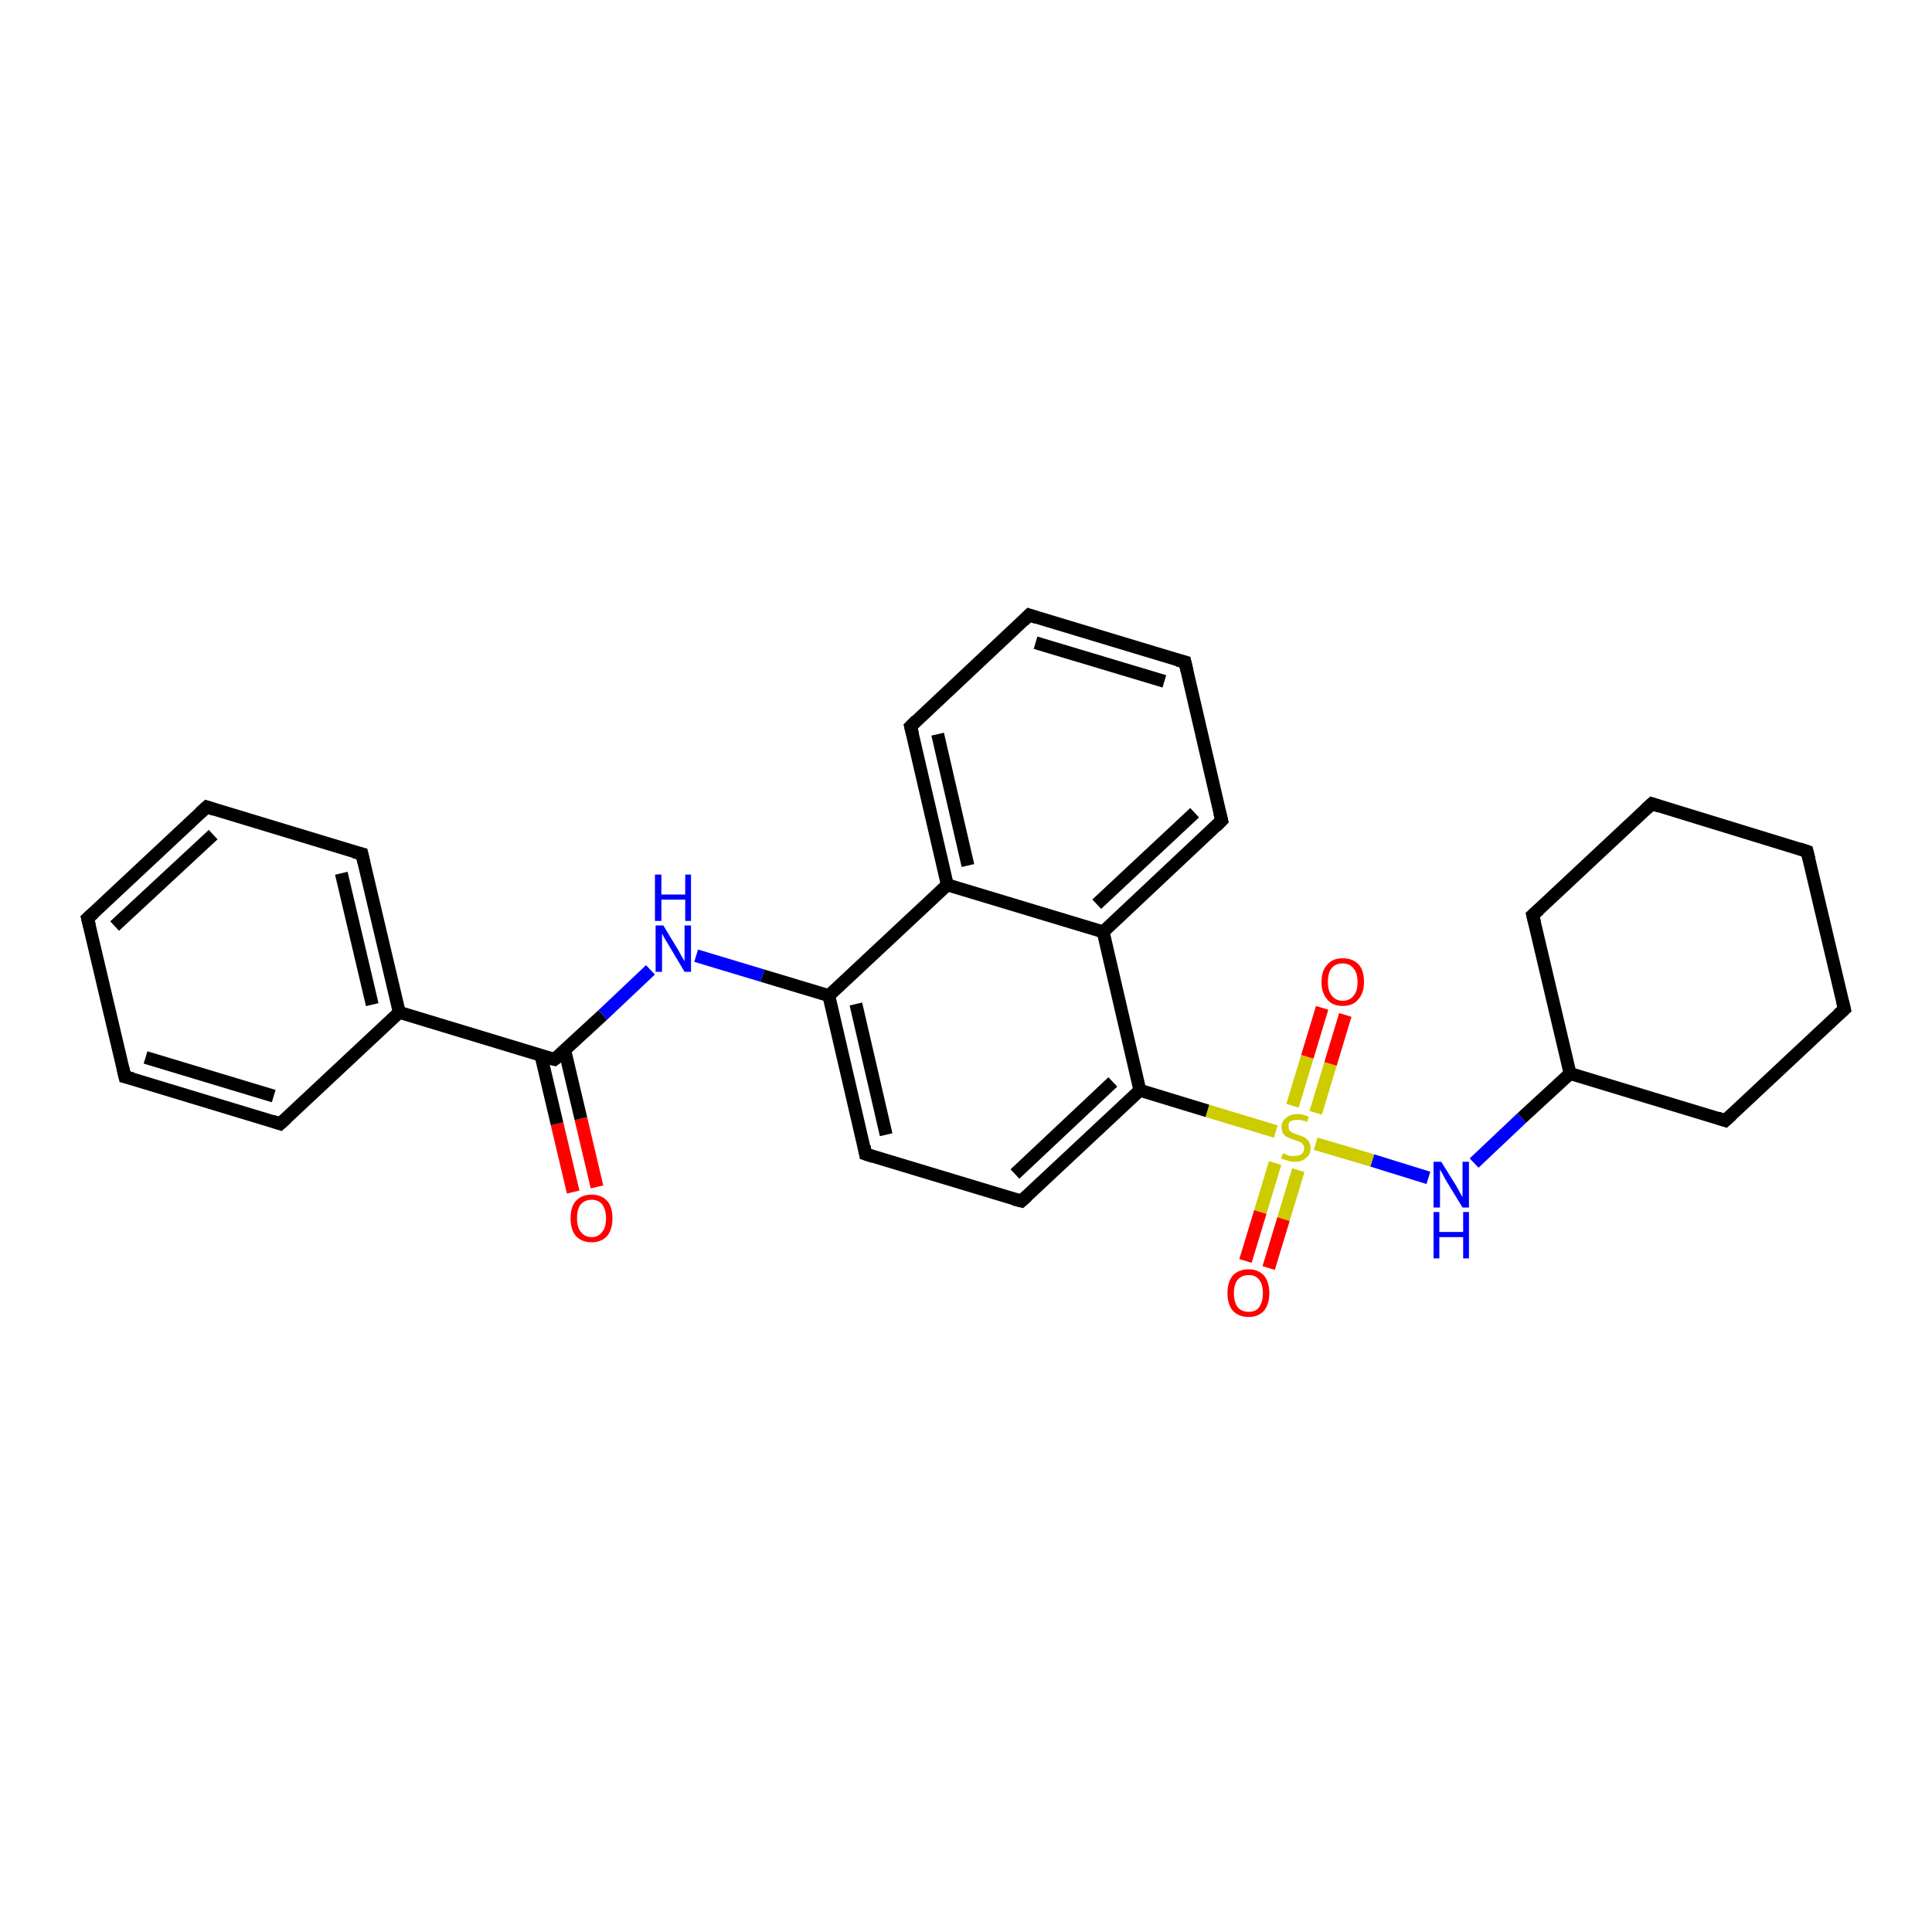 <?xml version='1.0' encoding='iso-8859-1'?>
<svg version='1.1' baseProfile='full'
              xmlns='http://www.w3.org/2000/svg'
                      xmlns:rdkit='http://www.rdkit.org/xml'
                      xmlns:xlink='http://www.w3.org/1999/xlink'
                  xml:space='preserve'
width='300px' height='300px' viewBox='0 0 300 300'>
<!-- END OF HEADER -->
<rect style='opacity:1.0;fill:#FFFFFF;stroke:none' width='300.0' height='300.0' x='0.0' y='0.0'> </rect>
<path class='bond-0 atom-0 atom-1' d='M 89.0,185.1 L 86.5,174.5' style='fill:none;fill-rule:evenodd;stroke:#FF0000;stroke-width:2.0px;stroke-linecap:butt;stroke-linejoin:miter;stroke-opacity:1' />
<path class='bond-0 atom-0 atom-1' d='M 86.5,174.5 L 84.0,163.9' style='fill:none;fill-rule:evenodd;stroke:#000000;stroke-width:2.0px;stroke-linecap:butt;stroke-linejoin:miter;stroke-opacity:1' />
<path class='bond-0 atom-0 atom-1' d='M 92.7,184.3 L 90.2,173.7' style='fill:none;fill-rule:evenodd;stroke:#FF0000;stroke-width:2.0px;stroke-linecap:butt;stroke-linejoin:miter;stroke-opacity:1' />
<path class='bond-0 atom-0 atom-1' d='M 90.2,173.7 L 87.7,163.1' style='fill:none;fill-rule:evenodd;stroke:#000000;stroke-width:2.0px;stroke-linecap:butt;stroke-linejoin:miter;stroke-opacity:1' />
<path class='bond-1 atom-1 atom-2' d='M 86.1,164.5 L 93.6,157.6' style='fill:none;fill-rule:evenodd;stroke:#000000;stroke-width:2.0px;stroke-linecap:butt;stroke-linejoin:miter;stroke-opacity:1' />
<path class='bond-1 atom-1 atom-2' d='M 93.6,157.6 L 101.0,150.6' style='fill:none;fill-rule:evenodd;stroke:#0000FF;stroke-width:2.0px;stroke-linecap:butt;stroke-linejoin:miter;stroke-opacity:1' />
<path class='bond-2 atom-2 atom-3' d='M 108.1,148.4 L 118.4,151.5' style='fill:none;fill-rule:evenodd;stroke:#0000FF;stroke-width:2.0px;stroke-linecap:butt;stroke-linejoin:miter;stroke-opacity:1' />
<path class='bond-2 atom-2 atom-3' d='M 118.4,151.5 L 128.7,154.6' style='fill:none;fill-rule:evenodd;stroke:#000000;stroke-width:2.0px;stroke-linecap:butt;stroke-linejoin:miter;stroke-opacity:1' />
<path class='bond-3 atom-3 atom-4' d='M 128.7,154.6 L 134.4,179.2' style='fill:none;fill-rule:evenodd;stroke:#000000;stroke-width:2.0px;stroke-linecap:butt;stroke-linejoin:miter;stroke-opacity:1' />
<path class='bond-3 atom-3 atom-4' d='M 132.9,155.9 L 137.6,176.2' style='fill:none;fill-rule:evenodd;stroke:#000000;stroke-width:2.0px;stroke-linecap:butt;stroke-linejoin:miter;stroke-opacity:1' />
<path class='bond-4 atom-4 atom-5' d='M 134.4,179.2 L 158.6,186.5' style='fill:none;fill-rule:evenodd;stroke:#000000;stroke-width:2.0px;stroke-linecap:butt;stroke-linejoin:miter;stroke-opacity:1' />
<path class='bond-5 atom-5 atom-6' d='M 158.6,186.5 L 177.0,169.3' style='fill:none;fill-rule:evenodd;stroke:#000000;stroke-width:2.0px;stroke-linecap:butt;stroke-linejoin:miter;stroke-opacity:1' />
<path class='bond-5 atom-5 atom-6' d='M 157.6,182.3 L 172.8,168.0' style='fill:none;fill-rule:evenodd;stroke:#000000;stroke-width:2.0px;stroke-linecap:butt;stroke-linejoin:miter;stroke-opacity:1' />
<path class='bond-6 atom-6 atom-7' d='M 177.0,169.3 L 171.3,144.7' style='fill:none;fill-rule:evenodd;stroke:#000000;stroke-width:2.0px;stroke-linecap:butt;stroke-linejoin:miter;stroke-opacity:1' />
<path class='bond-7 atom-7 atom-8' d='M 171.3,144.7 L 189.7,127.4' style='fill:none;fill-rule:evenodd;stroke:#000000;stroke-width:2.0px;stroke-linecap:butt;stroke-linejoin:miter;stroke-opacity:1' />
<path class='bond-7 atom-7 atom-8' d='M 170.3,140.4 L 185.5,126.2' style='fill:none;fill-rule:evenodd;stroke:#000000;stroke-width:2.0px;stroke-linecap:butt;stroke-linejoin:miter;stroke-opacity:1' />
<path class='bond-8 atom-8 atom-9' d='M 189.7,127.4 L 184.0,102.8' style='fill:none;fill-rule:evenodd;stroke:#000000;stroke-width:2.0px;stroke-linecap:butt;stroke-linejoin:miter;stroke-opacity:1' />
<path class='bond-9 atom-9 atom-10' d='M 184.0,102.8 L 159.8,95.5' style='fill:none;fill-rule:evenodd;stroke:#000000;stroke-width:2.0px;stroke-linecap:butt;stroke-linejoin:miter;stroke-opacity:1' />
<path class='bond-9 atom-9 atom-10' d='M 180.8,105.8 L 160.8,99.8' style='fill:none;fill-rule:evenodd;stroke:#000000;stroke-width:2.0px;stroke-linecap:butt;stroke-linejoin:miter;stroke-opacity:1' />
<path class='bond-10 atom-10 atom-11' d='M 159.8,95.5 L 141.4,112.8' style='fill:none;fill-rule:evenodd;stroke:#000000;stroke-width:2.0px;stroke-linecap:butt;stroke-linejoin:miter;stroke-opacity:1' />
<path class='bond-11 atom-11 atom-12' d='M 141.4,112.8 L 147.1,137.4' style='fill:none;fill-rule:evenodd;stroke:#000000;stroke-width:2.0px;stroke-linecap:butt;stroke-linejoin:miter;stroke-opacity:1' />
<path class='bond-11 atom-11 atom-12' d='M 145.6,114.0 L 150.3,134.4' style='fill:none;fill-rule:evenodd;stroke:#000000;stroke-width:2.0px;stroke-linecap:butt;stroke-linejoin:miter;stroke-opacity:1' />
<path class='bond-12 atom-6 atom-13' d='M 177.0,169.3 L 187.5,172.5' style='fill:none;fill-rule:evenodd;stroke:#000000;stroke-width:2.0px;stroke-linecap:butt;stroke-linejoin:miter;stroke-opacity:1' />
<path class='bond-12 atom-6 atom-13' d='M 187.5,172.5 L 198.1,175.7' style='fill:none;fill-rule:evenodd;stroke:#CCCC00;stroke-width:2.0px;stroke-linecap:butt;stroke-linejoin:miter;stroke-opacity:1' />
<path class='bond-13 atom-13 atom-14' d='M 198.0,180.6 L 195.7,188.2' style='fill:none;fill-rule:evenodd;stroke:#CCCC00;stroke-width:2.0px;stroke-linecap:butt;stroke-linejoin:miter;stroke-opacity:1' />
<path class='bond-13 atom-13 atom-14' d='M 195.7,188.2 L 193.4,195.8' style='fill:none;fill-rule:evenodd;stroke:#FF0000;stroke-width:2.0px;stroke-linecap:butt;stroke-linejoin:miter;stroke-opacity:1' />
<path class='bond-13 atom-13 atom-14' d='M 201.6,181.7 L 199.3,189.3' style='fill:none;fill-rule:evenodd;stroke:#CCCC00;stroke-width:2.0px;stroke-linecap:butt;stroke-linejoin:miter;stroke-opacity:1' />
<path class='bond-13 atom-13 atom-14' d='M 199.3,189.3 L 197.0,196.9' style='fill:none;fill-rule:evenodd;stroke:#FF0000;stroke-width:2.0px;stroke-linecap:butt;stroke-linejoin:miter;stroke-opacity:1' />
<path class='bond-14 atom-13 atom-15' d='M 204.3,172.8 L 206.6,165.2' style='fill:none;fill-rule:evenodd;stroke:#CCCC00;stroke-width:2.0px;stroke-linecap:butt;stroke-linejoin:miter;stroke-opacity:1' />
<path class='bond-14 atom-13 atom-15' d='M 206.6,165.2 L 208.9,157.6' style='fill:none;fill-rule:evenodd;stroke:#FF0000;stroke-width:2.0px;stroke-linecap:butt;stroke-linejoin:miter;stroke-opacity:1' />
<path class='bond-14 atom-13 atom-15' d='M 200.7,171.7 L 203.0,164.1' style='fill:none;fill-rule:evenodd;stroke:#CCCC00;stroke-width:2.0px;stroke-linecap:butt;stroke-linejoin:miter;stroke-opacity:1' />
<path class='bond-14 atom-13 atom-15' d='M 203.0,164.1 L 205.3,156.5' style='fill:none;fill-rule:evenodd;stroke:#FF0000;stroke-width:2.0px;stroke-linecap:butt;stroke-linejoin:miter;stroke-opacity:1' />
<path class='bond-15 atom-13 atom-16' d='M 204.3,177.6 L 213.1,180.2' style='fill:none;fill-rule:evenodd;stroke:#CCCC00;stroke-width:2.0px;stroke-linecap:butt;stroke-linejoin:miter;stroke-opacity:1' />
<path class='bond-15 atom-13 atom-16' d='M 213.1,180.2 L 221.8,182.9' style='fill:none;fill-rule:evenodd;stroke:#0000FF;stroke-width:2.0px;stroke-linecap:butt;stroke-linejoin:miter;stroke-opacity:1' />
<path class='bond-16 atom-16 atom-17' d='M 228.9,180.6 L 236.3,173.6' style='fill:none;fill-rule:evenodd;stroke:#0000FF;stroke-width:2.0px;stroke-linecap:butt;stroke-linejoin:miter;stroke-opacity:1' />
<path class='bond-16 atom-16 atom-17' d='M 236.3,173.6 L 243.8,166.7' style='fill:none;fill-rule:evenodd;stroke:#000000;stroke-width:2.0px;stroke-linecap:butt;stroke-linejoin:miter;stroke-opacity:1' />
<path class='bond-17 atom-17 atom-18' d='M 243.8,166.7 L 267.9,174.0' style='fill:none;fill-rule:evenodd;stroke:#000000;stroke-width:2.0px;stroke-linecap:butt;stroke-linejoin:miter;stroke-opacity:1' />
<path class='bond-18 atom-18 atom-19' d='M 267.9,174.0 L 286.4,156.7' style='fill:none;fill-rule:evenodd;stroke:#000000;stroke-width:2.0px;stroke-linecap:butt;stroke-linejoin:miter;stroke-opacity:1' />
<path class='bond-19 atom-19 atom-20' d='M 286.4,156.7 L 280.6,132.2' style='fill:none;fill-rule:evenodd;stroke:#000000;stroke-width:2.0px;stroke-linecap:butt;stroke-linejoin:miter;stroke-opacity:1' />
<path class='bond-20 atom-20 atom-21' d='M 280.6,132.2 L 256.5,124.8' style='fill:none;fill-rule:evenodd;stroke:#000000;stroke-width:2.0px;stroke-linecap:butt;stroke-linejoin:miter;stroke-opacity:1' />
<path class='bond-21 atom-21 atom-22' d='M 256.5,124.8 L 238.0,142.1' style='fill:none;fill-rule:evenodd;stroke:#000000;stroke-width:2.0px;stroke-linecap:butt;stroke-linejoin:miter;stroke-opacity:1' />
<path class='bond-22 atom-1 atom-23' d='M 86.1,164.5 L 62.0,157.2' style='fill:none;fill-rule:evenodd;stroke:#000000;stroke-width:2.0px;stroke-linecap:butt;stroke-linejoin:miter;stroke-opacity:1' />
<path class='bond-23 atom-23 atom-24' d='M 62.0,157.2 L 56.2,132.6' style='fill:none;fill-rule:evenodd;stroke:#000000;stroke-width:2.0px;stroke-linecap:butt;stroke-linejoin:miter;stroke-opacity:1' />
<path class='bond-23 atom-23 atom-24' d='M 57.8,156.0 L 53.0,135.6' style='fill:none;fill-rule:evenodd;stroke:#000000;stroke-width:2.0px;stroke-linecap:butt;stroke-linejoin:miter;stroke-opacity:1' />
<path class='bond-24 atom-24 atom-25' d='M 56.2,132.6 L 32.1,125.3' style='fill:none;fill-rule:evenodd;stroke:#000000;stroke-width:2.0px;stroke-linecap:butt;stroke-linejoin:miter;stroke-opacity:1' />
<path class='bond-25 atom-25 atom-26' d='M 32.1,125.3 L 13.6,142.6' style='fill:none;fill-rule:evenodd;stroke:#000000;stroke-width:2.0px;stroke-linecap:butt;stroke-linejoin:miter;stroke-opacity:1' />
<path class='bond-25 atom-25 atom-26' d='M 33.1,129.6 L 17.8,143.8' style='fill:none;fill-rule:evenodd;stroke:#000000;stroke-width:2.0px;stroke-linecap:butt;stroke-linejoin:miter;stroke-opacity:1' />
<path class='bond-26 atom-26 atom-27' d='M 13.6,142.6 L 19.4,167.2' style='fill:none;fill-rule:evenodd;stroke:#000000;stroke-width:2.0px;stroke-linecap:butt;stroke-linejoin:miter;stroke-opacity:1' />
<path class='bond-27 atom-27 atom-28' d='M 19.4,167.2 L 43.5,174.5' style='fill:none;fill-rule:evenodd;stroke:#000000;stroke-width:2.0px;stroke-linecap:butt;stroke-linejoin:miter;stroke-opacity:1' />
<path class='bond-27 atom-27 atom-28' d='M 22.6,164.2 L 42.5,170.2' style='fill:none;fill-rule:evenodd;stroke:#000000;stroke-width:2.0px;stroke-linecap:butt;stroke-linejoin:miter;stroke-opacity:1' />
<path class='bond-28 atom-12 atom-3' d='M 147.1,137.4 L 128.7,154.6' style='fill:none;fill-rule:evenodd;stroke:#000000;stroke-width:2.0px;stroke-linecap:butt;stroke-linejoin:miter;stroke-opacity:1' />
<path class='bond-29 atom-22 atom-17' d='M 238.0,142.1 L 243.8,166.7' style='fill:none;fill-rule:evenodd;stroke:#000000;stroke-width:2.0px;stroke-linecap:butt;stroke-linejoin:miter;stroke-opacity:1' />
<path class='bond-30 atom-28 atom-23' d='M 43.5,174.5 L 62.0,157.2' style='fill:none;fill-rule:evenodd;stroke:#000000;stroke-width:2.0px;stroke-linecap:butt;stroke-linejoin:miter;stroke-opacity:1' />
<path class='bond-31 atom-12 atom-7' d='M 147.1,137.4 L 171.3,144.7' style='fill:none;fill-rule:evenodd;stroke:#000000;stroke-width:2.0px;stroke-linecap:butt;stroke-linejoin:miter;stroke-opacity:1' />
<path d='M 86.5,164.2 L 86.1,164.5 L 84.9,164.2' style='fill:none;stroke:#000000;stroke-width:2.0px;stroke-linecap:butt;stroke-linejoin:miter;stroke-opacity:1;' />
<path d='M 134.2,178.0 L 134.4,179.2 L 135.6,179.6' style='fill:none;stroke:#000000;stroke-width:2.0px;stroke-linecap:butt;stroke-linejoin:miter;stroke-opacity:1;' />
<path d='M 157.4,186.2 L 158.6,186.5 L 159.5,185.7' style='fill:none;stroke:#000000;stroke-width:2.0px;stroke-linecap:butt;stroke-linejoin:miter;stroke-opacity:1;' />
<path d='M 188.8,128.3 L 189.7,127.4 L 189.4,126.2' style='fill:none;stroke:#000000;stroke-width:2.0px;stroke-linecap:butt;stroke-linejoin:miter;stroke-opacity:1;' />
<path d='M 184.3,104.1 L 184.0,102.8 L 182.8,102.5' style='fill:none;stroke:#000000;stroke-width:2.0px;stroke-linecap:butt;stroke-linejoin:miter;stroke-opacity:1;' />
<path d='M 161.0,95.9 L 159.8,95.5 L 158.9,96.4' style='fill:none;stroke:#000000;stroke-width:2.0px;stroke-linecap:butt;stroke-linejoin:miter;stroke-opacity:1;' />
<path d='M 142.3,111.9 L 141.4,112.8 L 141.7,114.0' style='fill:none;stroke:#000000;stroke-width:2.0px;stroke-linecap:butt;stroke-linejoin:miter;stroke-opacity:1;' />
<path d='M 266.7,173.6 L 267.9,174.0 L 268.9,173.1' style='fill:none;stroke:#000000;stroke-width:2.0px;stroke-linecap:butt;stroke-linejoin:miter;stroke-opacity:1;' />
<path d='M 285.4,157.6 L 286.4,156.7 L 286.1,155.5' style='fill:none;stroke:#000000;stroke-width:2.0px;stroke-linecap:butt;stroke-linejoin:miter;stroke-opacity:1;' />
<path d='M 280.9,133.4 L 280.6,132.2 L 279.4,131.8' style='fill:none;stroke:#000000;stroke-width:2.0px;stroke-linecap:butt;stroke-linejoin:miter;stroke-opacity:1;' />
<path d='M 257.7,125.2 L 256.5,124.8 L 255.5,125.7' style='fill:none;stroke:#000000;stroke-width:2.0px;stroke-linecap:butt;stroke-linejoin:miter;stroke-opacity:1;' />
<path d='M 239.0,141.2 L 238.0,142.1 L 238.3,143.3' style='fill:none;stroke:#000000;stroke-width:2.0px;stroke-linecap:butt;stroke-linejoin:miter;stroke-opacity:1;' />
<path d='M 56.5,133.9 L 56.2,132.6 L 55.0,132.3' style='fill:none;stroke:#000000;stroke-width:2.0px;stroke-linecap:butt;stroke-linejoin:miter;stroke-opacity:1;' />
<path d='M 33.3,125.7 L 32.1,125.3 L 31.1,126.2' style='fill:none;stroke:#000000;stroke-width:2.0px;stroke-linecap:butt;stroke-linejoin:miter;stroke-opacity:1;' />
<path d='M 14.6,141.7 L 13.6,142.6 L 13.9,143.8' style='fill:none;stroke:#000000;stroke-width:2.0px;stroke-linecap:butt;stroke-linejoin:miter;stroke-opacity:1;' />
<path d='M 19.1,165.9 L 19.4,167.2 L 20.6,167.5' style='fill:none;stroke:#000000;stroke-width:2.0px;stroke-linecap:butt;stroke-linejoin:miter;stroke-opacity:1;' />
<path d='M 42.3,174.1 L 43.5,174.5 L 44.5,173.6' style='fill:none;stroke:#000000;stroke-width:2.0px;stroke-linecap:butt;stroke-linejoin:miter;stroke-opacity:1;' />
<path class='atom-0' d='M 88.6 189.2
Q 88.6 187.4, 89.4 186.5
Q 90.3 185.5, 91.9 185.5
Q 93.4 185.5, 94.3 186.5
Q 95.1 187.4, 95.1 189.2
Q 95.1 190.9, 94.3 191.9
Q 93.4 192.9, 91.9 192.9
Q 90.3 192.9, 89.4 191.9
Q 88.6 190.9, 88.6 189.2
M 91.9 192.1
Q 92.9 192.1, 93.5 191.3
Q 94.1 190.6, 94.1 189.2
Q 94.1 187.8, 93.5 187.0
Q 92.9 186.3, 91.9 186.3
Q 90.8 186.3, 90.2 187.0
Q 89.6 187.7, 89.6 189.2
Q 89.6 190.6, 90.2 191.3
Q 90.8 192.1, 91.9 192.1
' fill='#FF0000'/>
<path class='atom-2' d='M 103.0 143.7
L 105.3 147.5
Q 105.5 147.9, 105.9 148.6
Q 106.3 149.2, 106.3 149.3
L 106.3 143.7
L 107.3 143.7
L 107.3 150.9
L 106.3 150.9
L 103.8 146.7
Q 103.5 146.2, 103.2 145.7
Q 102.9 145.1, 102.8 145.0
L 102.8 150.9
L 101.8 150.9
L 101.8 143.7
L 103.0 143.7
' fill='#0000FF'/>
<path class='atom-2' d='M 101.7 135.8
L 102.7 135.8
L 102.7 138.9
L 106.4 138.9
L 106.4 135.8
L 107.3 135.8
L 107.3 143.0
L 106.4 143.0
L 106.4 139.7
L 102.7 139.7
L 102.7 143.0
L 101.7 143.0
L 101.7 135.8
' fill='#0000FF'/>
<path class='atom-13' d='M 199.2 179.1
Q 199.2 179.1, 199.6 179.2
Q 199.9 179.4, 200.3 179.5
Q 200.7 179.5, 201.0 179.5
Q 201.7 179.5, 202.1 179.2
Q 202.5 178.9, 202.5 178.3
Q 202.5 177.9, 202.3 177.7
Q 202.1 177.4, 201.8 177.3
Q 201.5 177.2, 201.0 177.0
Q 200.3 176.8, 200.0 176.6
Q 199.6 176.5, 199.3 176.1
Q 199.0 175.7, 199.0 175.0
Q 199.0 174.1, 199.7 173.6
Q 200.3 173.0, 201.5 173.0
Q 202.3 173.0, 203.2 173.4
L 203.0 174.2
Q 202.2 173.9, 201.5 173.9
Q 200.8 173.9, 200.4 174.1
Q 200.0 174.4, 200.1 174.9
Q 200.1 175.3, 200.2 175.5
Q 200.5 175.8, 200.7 175.9
Q 201.0 176.0, 201.5 176.2
Q 202.2 176.4, 202.5 176.6
Q 202.9 176.8, 203.2 177.2
Q 203.5 177.6, 203.5 178.3
Q 203.5 179.3, 202.8 179.8
Q 202.2 180.4, 201.1 180.4
Q 200.4 180.4, 199.9 180.2
Q 199.5 180.1, 198.9 179.9
L 199.2 179.1
' fill='#CCCC00'/>
<path class='atom-14' d='M 190.6 200.8
Q 190.6 199.1, 191.4 198.1
Q 192.3 197.1, 193.9 197.1
Q 195.4 197.1, 196.3 198.1
Q 197.1 199.1, 197.1 200.8
Q 197.1 202.5, 196.3 203.5
Q 195.4 204.5, 193.9 204.5
Q 192.3 204.5, 191.4 203.5
Q 190.6 202.5, 190.6 200.8
M 193.9 203.7
Q 195.0 203.7, 195.5 203.0
Q 196.1 202.2, 196.1 200.8
Q 196.1 199.4, 195.5 198.7
Q 195.0 198.0, 193.9 198.0
Q 192.8 198.0, 192.2 198.7
Q 191.6 199.4, 191.6 200.8
Q 191.6 202.2, 192.2 203.0
Q 192.8 203.7, 193.9 203.7
' fill='#FF0000'/>
<path class='atom-15' d='M 205.2 152.5
Q 205.2 150.7, 206.1 149.8
Q 206.9 148.8, 208.5 148.8
Q 210.1 148.8, 211.0 149.8
Q 211.8 150.7, 211.8 152.5
Q 211.8 154.2, 210.9 155.2
Q 210.1 156.2, 208.5 156.2
Q 206.9 156.2, 206.1 155.2
Q 205.2 154.2, 205.2 152.5
M 208.5 155.4
Q 209.6 155.4, 210.2 154.6
Q 210.8 153.9, 210.8 152.5
Q 210.8 151.1, 210.2 150.4
Q 209.6 149.6, 208.5 149.6
Q 207.4 149.6, 206.8 150.3
Q 206.2 151.0, 206.2 152.5
Q 206.2 153.9, 206.8 154.6
Q 207.4 155.4, 208.5 155.4
' fill='#FF0000'/>
<path class='atom-16' d='M 223.8 180.4
L 226.1 184.1
Q 226.3 184.5, 226.7 185.2
Q 227.1 185.9, 227.1 185.9
L 227.1 180.4
L 228.1 180.4
L 228.1 187.5
L 227.1 187.5
L 224.6 183.4
Q 224.3 182.9, 224.0 182.3
Q 223.7 181.8, 223.6 181.6
L 223.6 187.5
L 222.6 187.5
L 222.6 180.4
L 223.8 180.4
' fill='#0000FF'/>
<path class='atom-16' d='M 222.6 188.2
L 223.5 188.2
L 223.5 191.3
L 227.2 191.3
L 227.2 188.2
L 228.1 188.2
L 228.1 195.4
L 227.2 195.4
L 227.2 192.1
L 223.5 192.1
L 223.5 195.4
L 222.6 195.4
L 222.6 188.2
' fill='#0000FF'/>
</svg>
